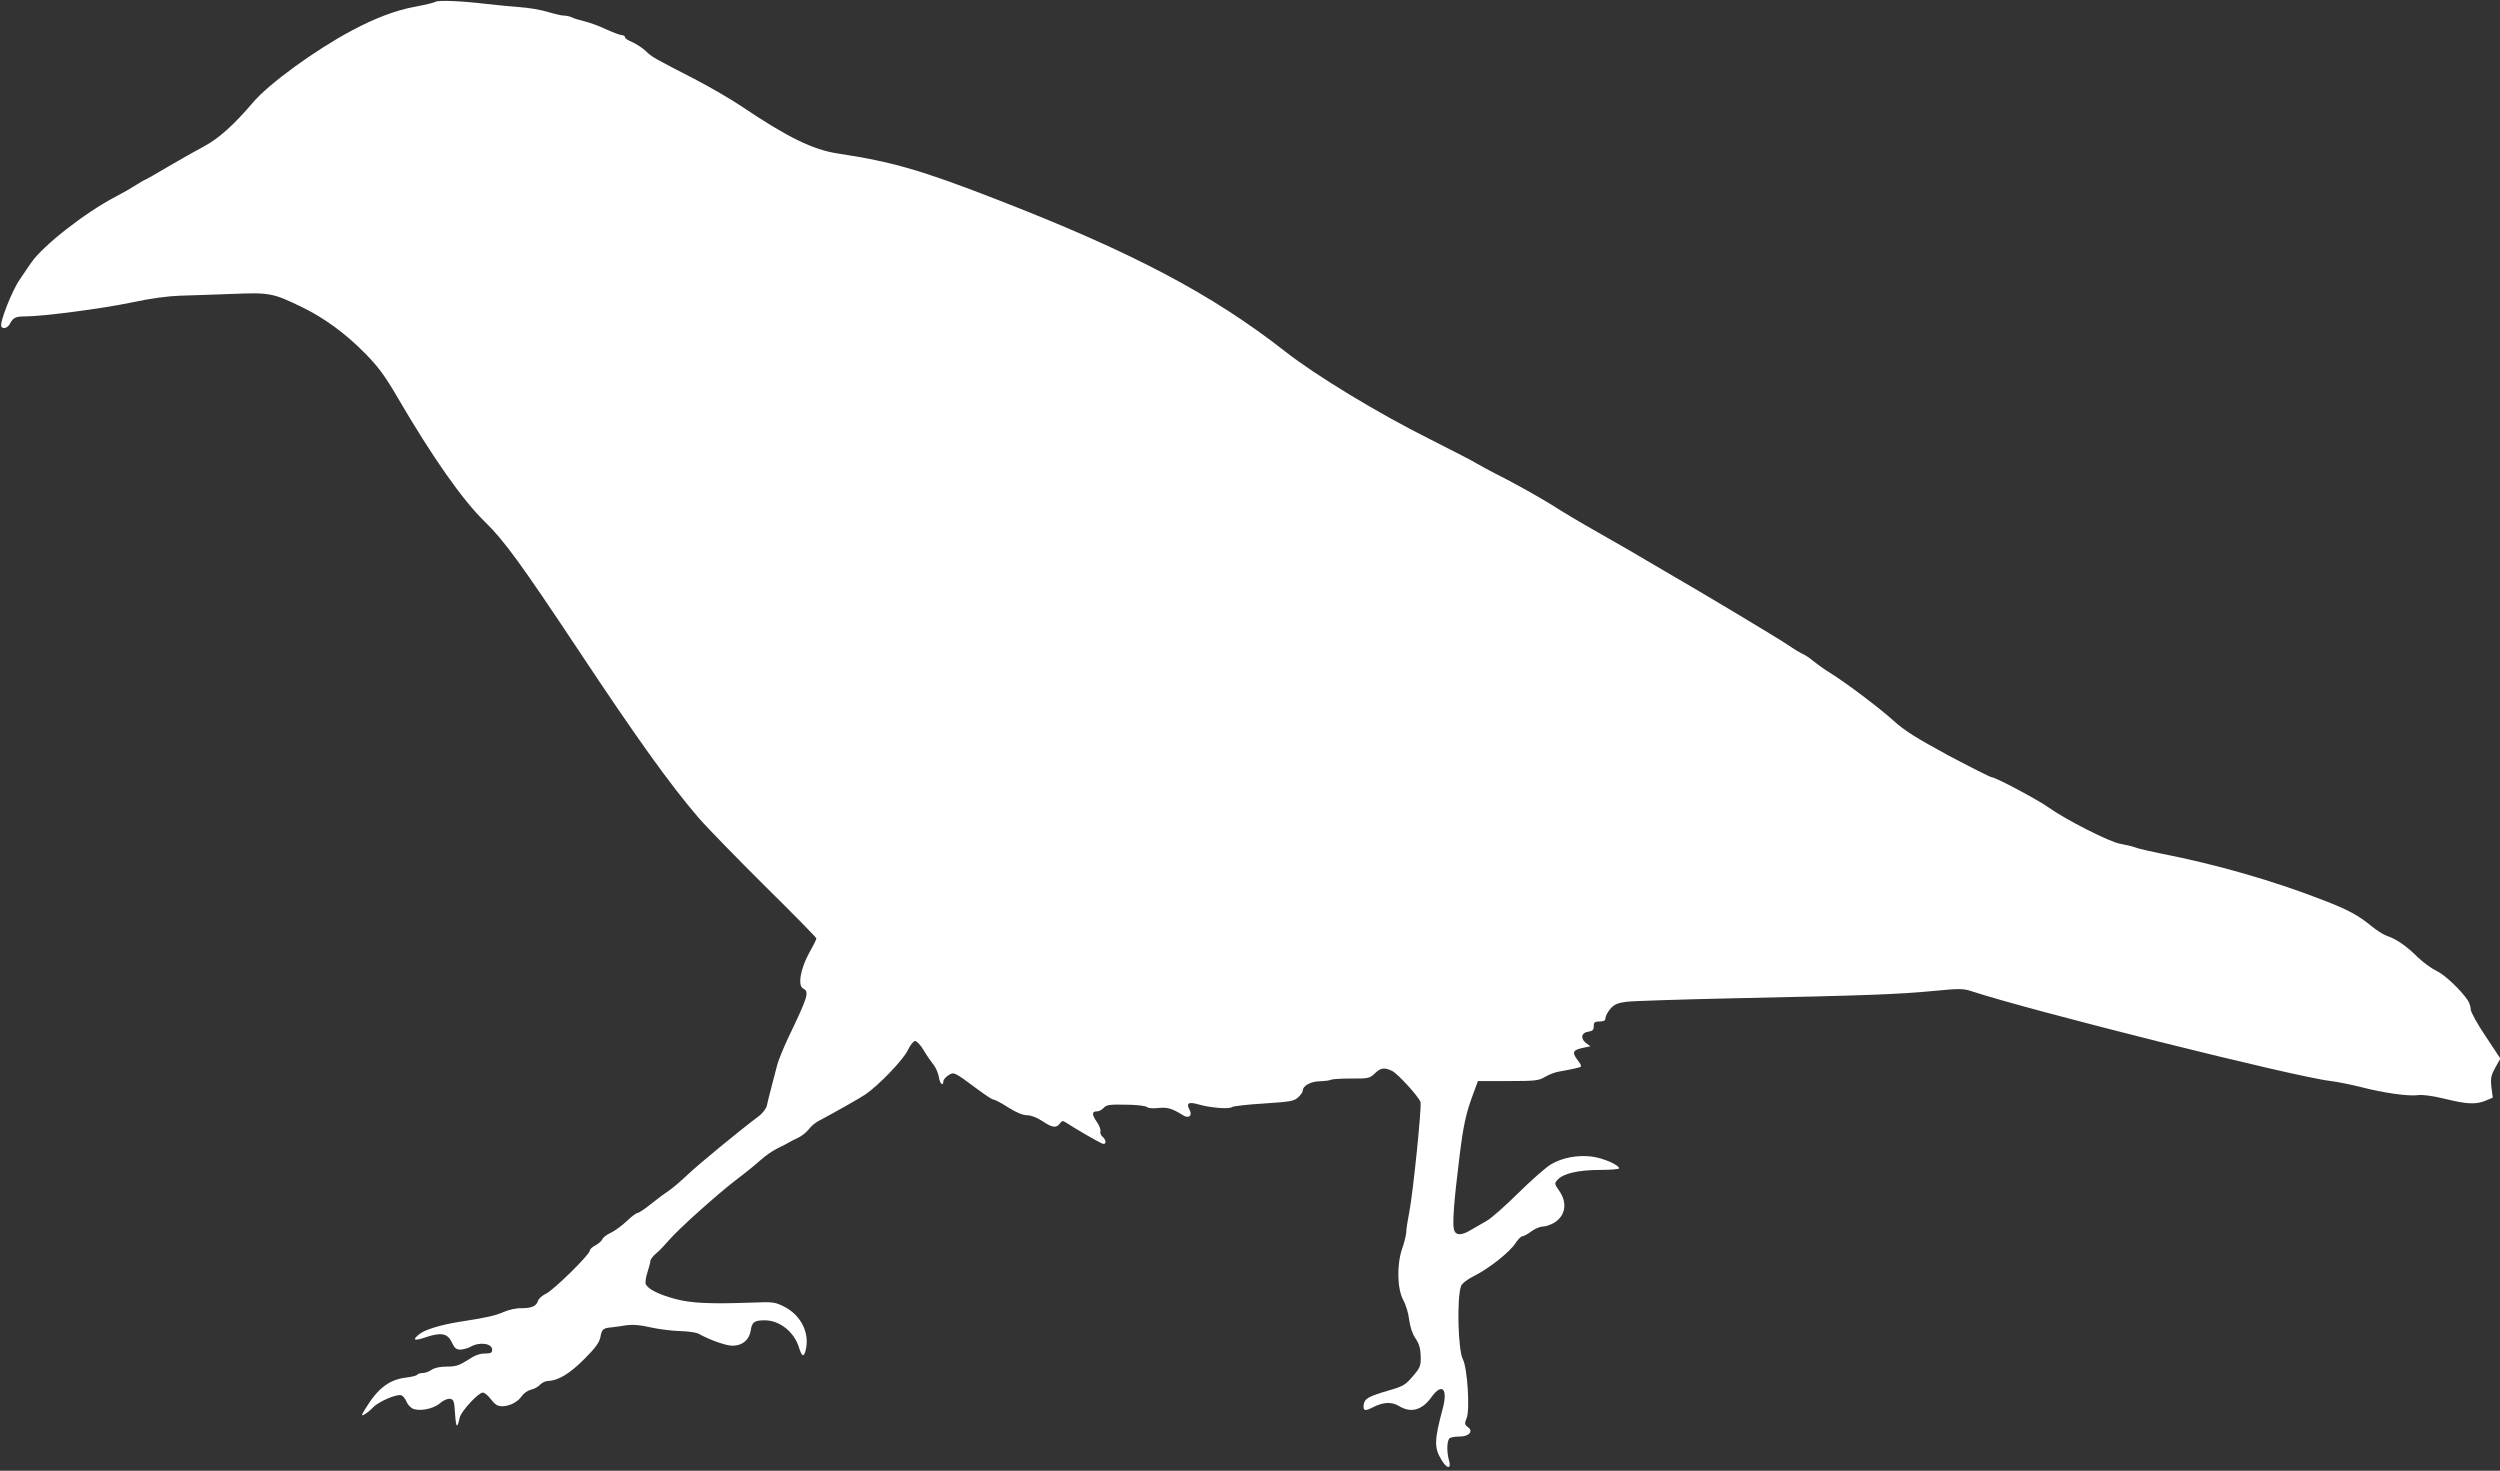 <?xml version="1.0" standalone="no"?>
<!DOCTYPE svg PUBLIC "-//W3C//DTD SVG 20010904//EN"
 "http://www.w3.org/TR/2001/REC-SVG-20010904/DTD/svg10.dtd">
<svg version="1.0" xmlns="http://www.w3.org/2000/svg"
 width="1280pt" height="753pt" viewBox="0 0 1280 753"
 preserveAspectRatio="xMidYMid meet">
<rect x="0" y="0" width="1280" height="753" fill="#333333" stroke="none"/>
<g transform="translate(0,753) scale(0.1,-0.1)"
fill="#ffffff" stroke="none">
<path d="M2230 7521 c-8 -5 -55 -16 -103 -25 -103 -19 -207 -59 -327 -123
-189 -101 -425 -273 -506 -369 -96 -113 -174 -183 -247 -222 -39 -21 -123 -68
-186 -105 -62 -37 -115 -67 -117 -67 -3 0 -23 -12 -47 -27 -23 -15 -70 -42
-105 -60 -157 -82 -373 -251 -433 -339 -8 -12 -34 -49 -57 -84 -41 -58 -106
-225 -95 -242 9 -15 33 -7 44 15 17 31 28 37 79 37 90 0 394 40 542 71 96 21
189 33 248 35 52 1 172 6 267 9 193 8 210 5 358 -67 113 -54 226 -137 325
-238 67 -68 102 -116 165 -224 179 -307 333 -526 446 -636 100 -97 185 -214
484 -664 295 -445 468 -686 610 -851 42 -49 196 -207 341 -351 145 -143 264
-264 264 -269 0 -4 -16 -37 -36 -72 -45 -81 -61 -169 -32 -184 33 -17 26 -39
-77 -254 -23 -49 -48 -110 -55 -135 -6 -25 -20 -76 -30 -115 -10 -38 -21 -82
-24 -97 -4 -15 -22 -39 -44 -55 -92 -69 -303 -242 -362 -298 -36 -34 -78 -70
-95 -81 -16 -10 -57 -40 -89 -66 -33 -27 -65 -48 -71 -48 -7 0 -32 -19 -56
-42 -24 -23 -61 -50 -82 -60 -20 -9 -40 -24 -43 -33 -4 -9 -19 -22 -35 -31
-16 -8 -29 -20 -29 -27 0 -20 -186 -203 -225 -221 -19 -9 -37 -25 -40 -36 -9
-28 -33 -38 -85 -38 -25 1 -66 -8 -90 -19 -43 -19 -87 -29 -235 -52 -86 -14
-166 -38 -194 -59 -43 -32 -33 -40 25 -20 82 28 115 22 137 -24 14 -31 23 -38
45 -38 15 1 38 7 52 15 46 26 110 17 110 -16 0 -15 -7 -19 -38 -19 -26 0 -53
-10 -88 -34 -43 -27 -61 -33 -106 -33 -35 0 -64 -6 -79 -17 -13 -9 -33 -16
-46 -16 -12 0 -24 -4 -27 -9 -3 -4 -28 -11 -56 -14 -88 -11 -145 -54 -210
-161 -21 -34 -21 -37 -4 -28 10 6 30 21 43 35 27 30 124 72 146 63 8 -3 20
-17 25 -30 5 -14 19 -30 31 -37 33 -17 106 -4 141 26 17 15 40 25 52 23 19 -3
22 -11 26 -78 5 -72 11 -77 24 -17 8 32 95 127 118 127 9 0 28 -16 42 -35 20
-26 34 -35 57 -35 39 0 82 23 102 54 9 13 30 27 46 31 16 3 37 15 47 26 9 10
29 19 43 19 49 1 111 39 185 114 54 54 75 83 80 110 8 41 13 46 58 50 18 2 53
7 78 11 30 4 70 1 120 -11 41 -9 109 -18 150 -19 41 -1 84 -7 95 -13 60 -33
142 -62 175 -62 51 0 86 29 94 79 6 42 19 51 72 51 76 0 151 -60 175 -140 14
-45 24 -51 33 -17 24 89 -21 182 -109 227 -46 23 -57 25 -155 21 -222 -8 -322
-4 -405 19 -85 23 -139 51 -149 76 -3 9 1 36 9 60 8 25 15 51 15 58 0 8 14 26
31 40 17 14 45 44 63 65 45 54 252 240 350 314 45 34 99 78 121 98 22 20 60
47 85 59 25 12 52 26 60 31 8 5 29 16 47 24 17 8 41 27 53 42 12 16 34 35 50
43 92 49 210 116 240 136 68 46 195 178 218 227 12 26 29 47 37 47 9 0 29 -21
44 -47 16 -27 39 -60 51 -75 12 -15 24 -43 27 -63 5 -34 23 -50 23 -21 0 7 11
21 25 30 29 19 29 19 150 -71 39 -29 75 -53 82 -53 7 0 41 -18 75 -40 41 -26
75 -40 97 -40 20 0 50 -12 78 -30 51 -34 70 -37 89 -13 10 15 16 16 31 6 45
-30 170 -102 186 -108 22 -9 23 17 2 35 -9 7 -13 20 -11 27 3 8 -5 30 -19 50
-26 38 -25 53 3 53 10 0 24 8 33 18 13 15 30 18 113 16 54 0 102 -6 108 -12 6
-6 30 -8 58 -5 47 5 71 -2 127 -37 30 -19 50 -2 33 29 -18 34 -4 41 48 26 57
-17 158 -25 170 -13 4 4 77 13 162 18 136 9 156 12 177 32 13 12 23 27 23 33
0 26 40 48 88 49 26 1 52 4 57 8 6 3 52 6 103 6 87 -1 95 1 121 26 31 30 50
32 90 12 29 -15 133 -129 144 -158 7 -21 -38 -467 -58 -567 -8 -40 -15 -85
-15 -100 -1 -14 -9 -51 -20 -81 -29 -83 -27 -205 4 -265 14 -25 28 -71 31
-103 5 -36 16 -71 32 -94 19 -28 26 -52 27 -92 1 -49 -2 -58 -40 -102 -37 -44
-50 -52 -120 -72 -109 -32 -128 -43 -132 -75 -4 -31 7 -33 46 -13 53 28 98 30
135 7 61 -37 118 -22 167 47 53 73 84 42 57 -59 -44 -164 -45 -203 -5 -266 27
-45 50 -45 37 -1 -13 46 -11 105 4 115 6 4 29 8 51 8 48 0 71 27 42 48 -18 13
-18 18 -7 46 18 42 4 258 -19 301 -25 46 -32 318 -9 376 4 12 33 35 66 51 77
38 186 125 213 169 12 18 27 34 34 34 7 0 27 11 46 25 19 14 45 25 59 25 14 0
41 9 59 20 57 35 68 101 26 162 -26 37 -26 39 -9 58 29 32 108 50 217 50 54 0
98 4 98 8 0 17 -80 52 -137 60 -75 10 -154 -5 -213 -40 -25 -15 -100 -81 -167
-147 -67 -66 -139 -130 -160 -141 -21 -12 -56 -32 -78 -45 -53 -33 -83 -32
-91 1 -8 32 1 150 27 359 21 175 35 236 72 335 l24 65 154 0 c139 0 157 2 189
21 20 12 51 24 70 27 41 7 89 17 109 23 10 3 7 13 -13 38 -29 39 -23 51 34 62
l33 7 -23 17 c-30 23 -23 54 13 58 21 3 27 9 27 28 0 20 5 24 30 24 22 0 30 5
30 18 0 9 11 30 25 47 21 23 37 30 83 36 31 4 282 12 557 18 671 14 833 20
1011 37 132 13 156 13 195 0 303 -100 1667 -442 1844 -461 33 -4 101 -18 150
-30 119 -31 247 -49 296 -42 24 3 76 -4 137 -19 114 -28 159 -30 209 -9 l36
15 -7 54 c-5 46 -2 60 20 100 l26 46 -76 115 c-42 62 -76 124 -76 137 0 13 -7
35 -16 48 -36 53 -121 133 -161 150 -23 11 -66 42 -95 70 -59 58 -107 91 -156
108 -18 6 -54 29 -80 50 -66 55 -119 84 -252 135 -252 98 -545 182 -822 236
-59 12 -120 26 -135 32 -16 6 -51 14 -78 19 -52 8 -278 123 -365 185 -56 40
-272 155 -291 155 -7 0 -108 51 -223 112 -164 89 -225 127 -281 178 -72 65
-240 192 -325 245 -25 15 -63 42 -85 60 -22 18 -48 35 -58 38 -9 4 -44 25 -76
47 -57 38 -422 257 -621 372 -52 30 -117 69 -145 85 -27 17 -120 69 -205 118
-85 48 -191 111 -235 140 -45 28 -148 87 -230 130 -83 42 -154 81 -160 85 -5
5 -111 59 -235 122 -263 131 -585 327 -738 447 -379 297 -790 513 -1487 783
-376 146 -527 190 -805 232 -127 19 -259 84 -485 236 -60 41 -173 106 -250
146 -212 109 -217 112 -249 143 -17 16 -48 36 -68 45 -21 8 -38 20 -38 25 0 6
-7 11 -16 11 -9 0 -45 14 -81 30 -35 17 -86 35 -111 41 -26 6 -55 15 -64 20
-10 5 -28 9 -40 9 -13 0 -50 9 -83 19 -33 10 -100 22 -150 25 -49 4 -124 11
-165 16 -128 15 -244 20 -260 11z"/>
</g>
</svg>
